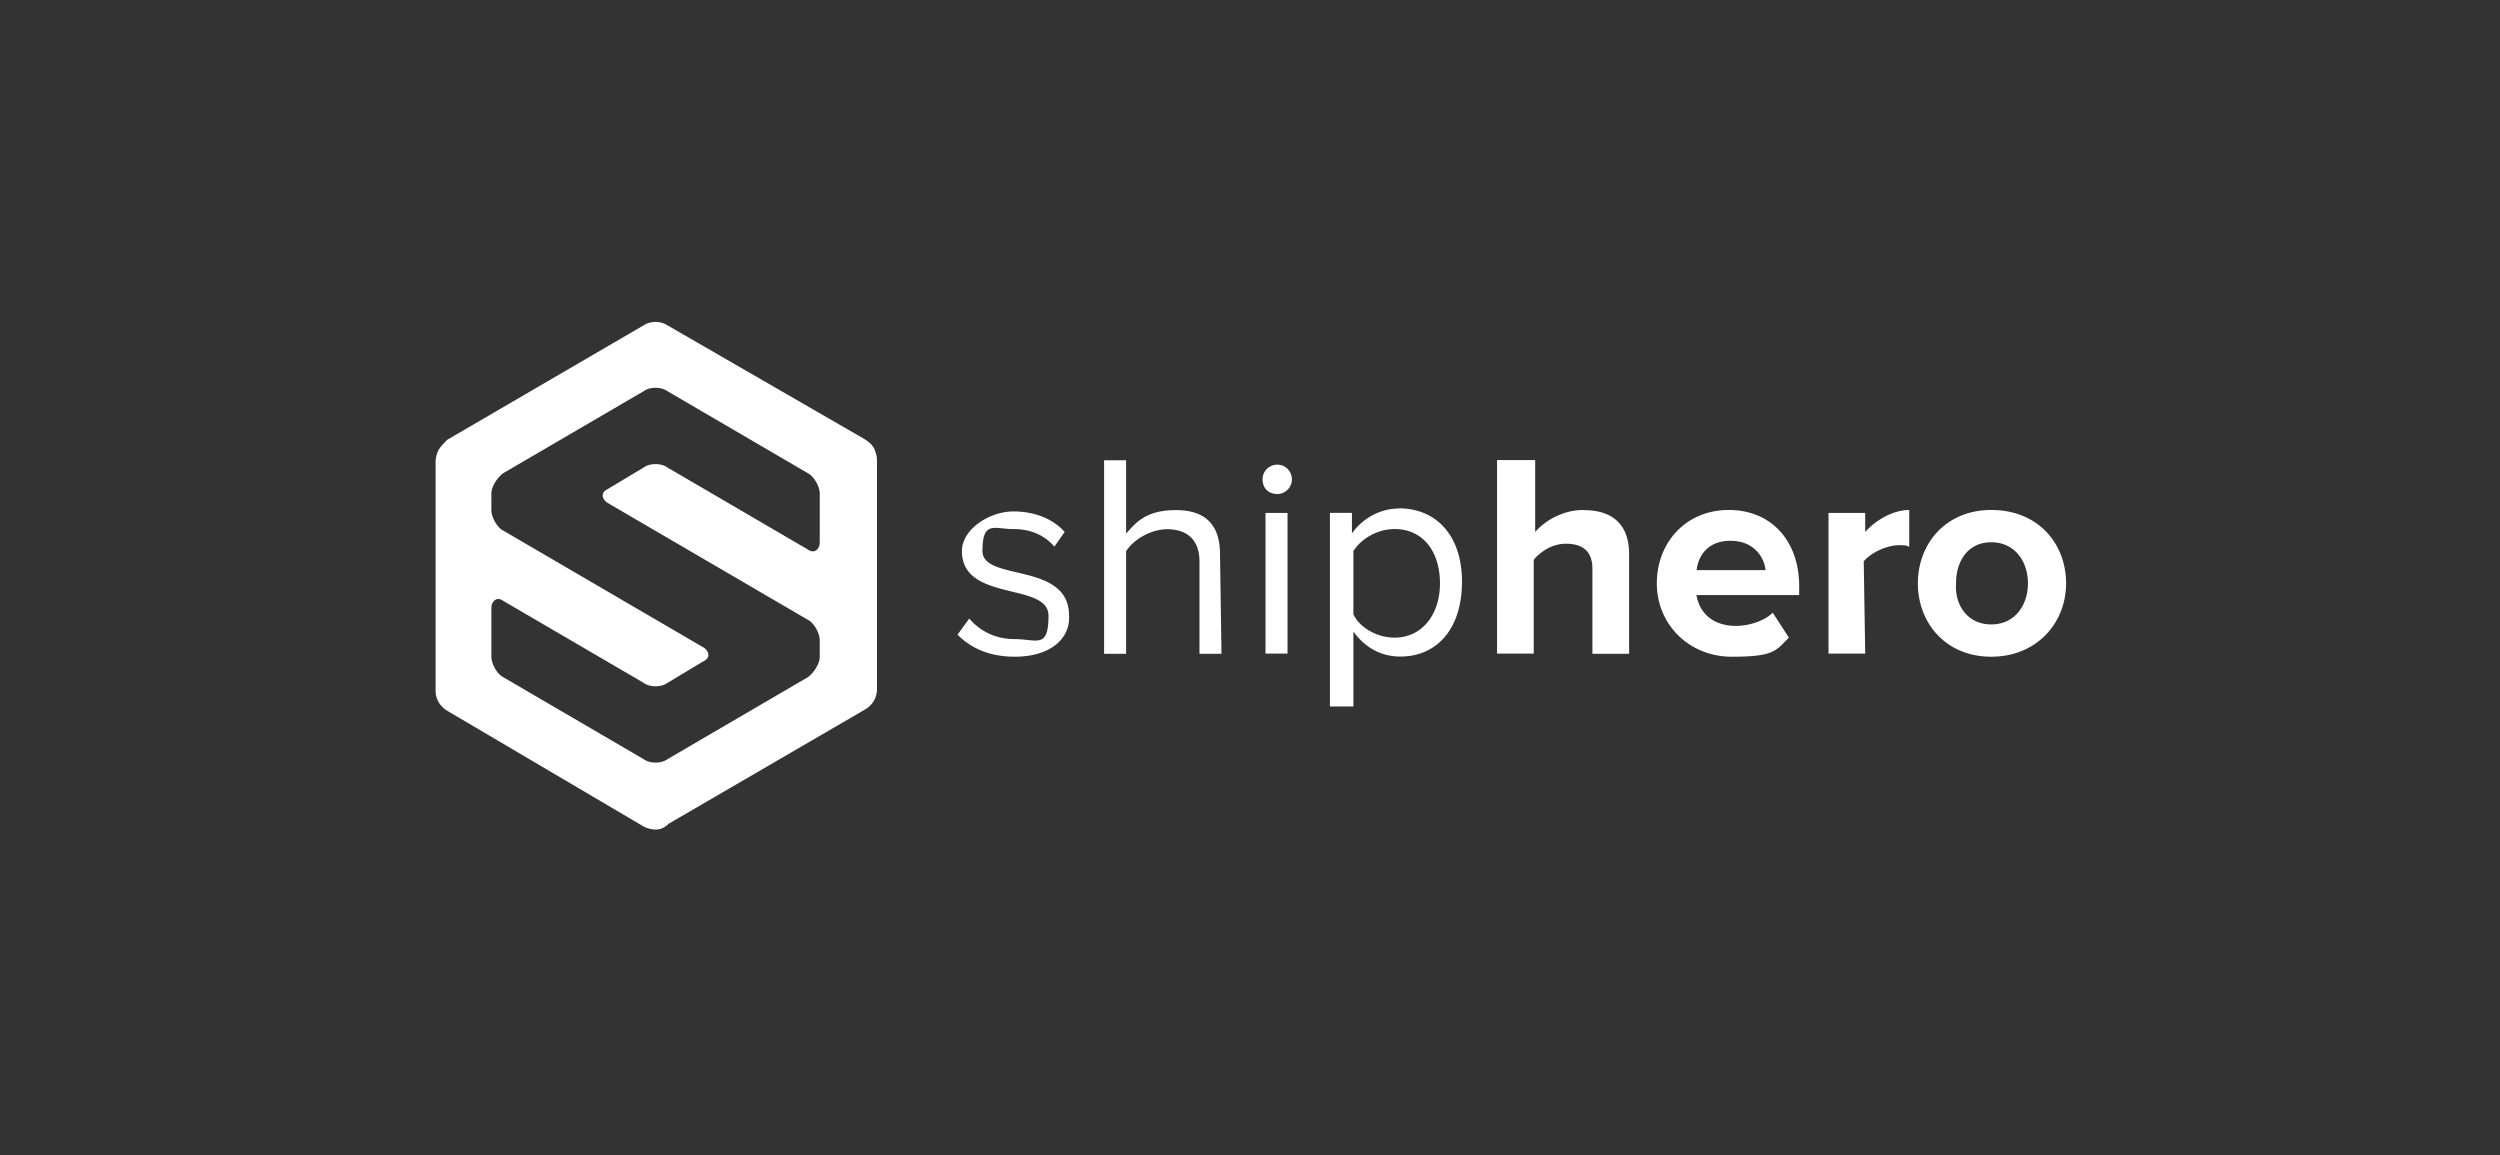 <svg xmlns="http://www.w3.org/2000/svg" width="264" height="122" fill="none"><rect width="100%" height="100%" fill="#333333" stroke="none"/><g fill="#fff" fill-rule="evenodd" clip-path="url(#a)" clip-rule="evenodd"><path d="M92.506 47.913a3.588 3.588 0 0 0-.207-.569c-.155-.31-.465-.62-.93-.93l-20.902-12.07a2.378 2.378 0 0 0-2.48 0L47.24 46.433c-.155.155-.31.31-.465.482-.155.172-.31.361-.465.603a2.92 2.92 0 0 0-.31 1.24v24.156c0 .913.465 1.688 1.24 2.152L67.987 87.29c.31.155.775.31 1.24.31.465 0 .93-.155 1.395-.62L91.37 74.91c.774-.464 1.24-1.24 1.24-2.169v-24.14a2.11 2.11 0 0 0-.104-.671v-.017Zm-5.94 9.349c0 .775-.62 1.24-1.24.775l-14.86-8.678c-.619-.465-1.859-.465-2.479 0l-3.874 2.324c-.62.31-.62.93 0 1.395l21.213 12.38c.62.31 1.24 1.394 1.24 2.17v1.704c0 .775-.62 1.704-1.24 2.17l-14.86 8.677c-.619.465-1.859.465-2.479 0l-14.859-8.678c-.62-.31-1.24-1.394-1.24-2.17v-5.113c0-.775.62-1.24 1.24-.775l14.86 8.678c.62.465 1.859.465 2.479 0l3.874-2.324c.62-.31.62-.93 0-1.395l-21.213-12.38c-.62-.31-1.24-1.394-1.24-2.17v-1.704c0-.775.62-1.704 1.24-2.17l14.86-8.677c.62-.465 1.859-.465 2.479 0l14.859 8.678c.62.31 1.24 1.394 1.24 2.17v5.113Zm123.71-3.409c-4.804 0-7.749 3.564-7.749 7.748s2.945 7.748 7.749 7.748c4.803 0 7.903-3.564 7.903-7.748s-2.945-7.748-7.903-7.748Zm0 12.087c-2.48 0-3.874-2.015-3.719-4.34 0-2.324 1.239-4.338 3.719-4.338 2.479 0 3.874 2.014 3.874 4.339 0 2.324-1.395 4.339-3.874 4.339Zm-13.31-9.763v-2.014h-3.874v14.859h3.874l-.155-9.746c.775-.93 2.48-1.704 3.719-1.704 1.24 0 .775.155 1.085.155v-3.874c-1.705 0-3.564 1.084-4.649 2.324Zm-6.973 5.734c0-4.804-2.945-8.058-7.438-8.058-4.494 0-7.594 3.409-7.594 7.748s3.41 7.748 7.904 7.748c4.493 0 4.648-.62 6.043-2.015l-1.705-2.634c-.929.93-2.634 1.395-3.874 1.395-2.479 0-3.874-1.395-4.184-3.255h10.848v-.93Zm-10.83-1.705c.155-1.395 1.084-3.1 3.564-3.1 2.479 0 3.564 1.706 3.719 3.1h-7.283Zm-11.932-6.353c-2.325 0-4.184 1.24-5.114 2.324v-7.593h-4.029v20.438h3.874v-9.9c.62-.775 1.859-1.705 3.409-1.705 1.55 0 2.789.62 2.789 2.634v8.988h3.874v-10.52c0-2.944-1.549-4.65-4.803-4.65v-.016Zm-19.509-.155c-2.014 0-3.874 1.084-4.958 2.634v-2.17h-2.325V74.6h2.48v-7.903c1.239 1.705 2.944 2.635 4.958 2.635 3.875 0 6.509-2.945 6.509-7.903 0-4.96-2.789-7.748-6.664-7.748v.017Zm-.464 13.636c-1.86 0-3.719-1.084-4.339-2.479v-6.663c.774-1.24 2.479-2.325 4.339-2.325 3.099 0 4.803 2.48 4.803 5.734s-1.859 5.733-4.803 5.733Zm-13.62-13.171v14.859h2.325v-14.86h-2.325Zm1.24-5.097c-.775 0-1.55.62-1.55 1.55s.62 1.55 1.55 1.55 1.549-.775 1.549-1.55-.619-1.55-1.549-1.55Zm-5.889 19.973-.155-10.52c0-3.1-1.549-4.65-4.649-4.65-3.099 0-4.184 1.24-5.268 2.48v-7.748h-2.325V69.04h2.325V58.21c.775-1.24 2.634-2.325 4.339-2.325 1.704 0 3.409.775 3.409 3.41v9.745h2.324ZM112.89 65.01c0-5.734-9.142-3.564-9.142-6.818 0-3.255 1.239-2.325 3.254-2.325 2.014 0 3.409.775 4.339 1.86l1.085-1.55c-1.085-1.24-2.945-2.17-5.424-2.17-2.48 0-5.424 1.86-5.424 4.185 0 5.423 9.143 3.254 9.143 6.818 0 3.564-1.24 2.48-3.564 2.48-2.325 0-3.874-1.085-4.804-2.17l-1.24 1.705c1.55 1.55 3.564 2.324 6.044 2.324 3.874 0 5.888-2.015 5.733-4.339Z"/></g><defs><clipPath id="a"><path fill="#fff" d="M46 34h172.18v53.617H46z"/></clipPath></defs></svg>